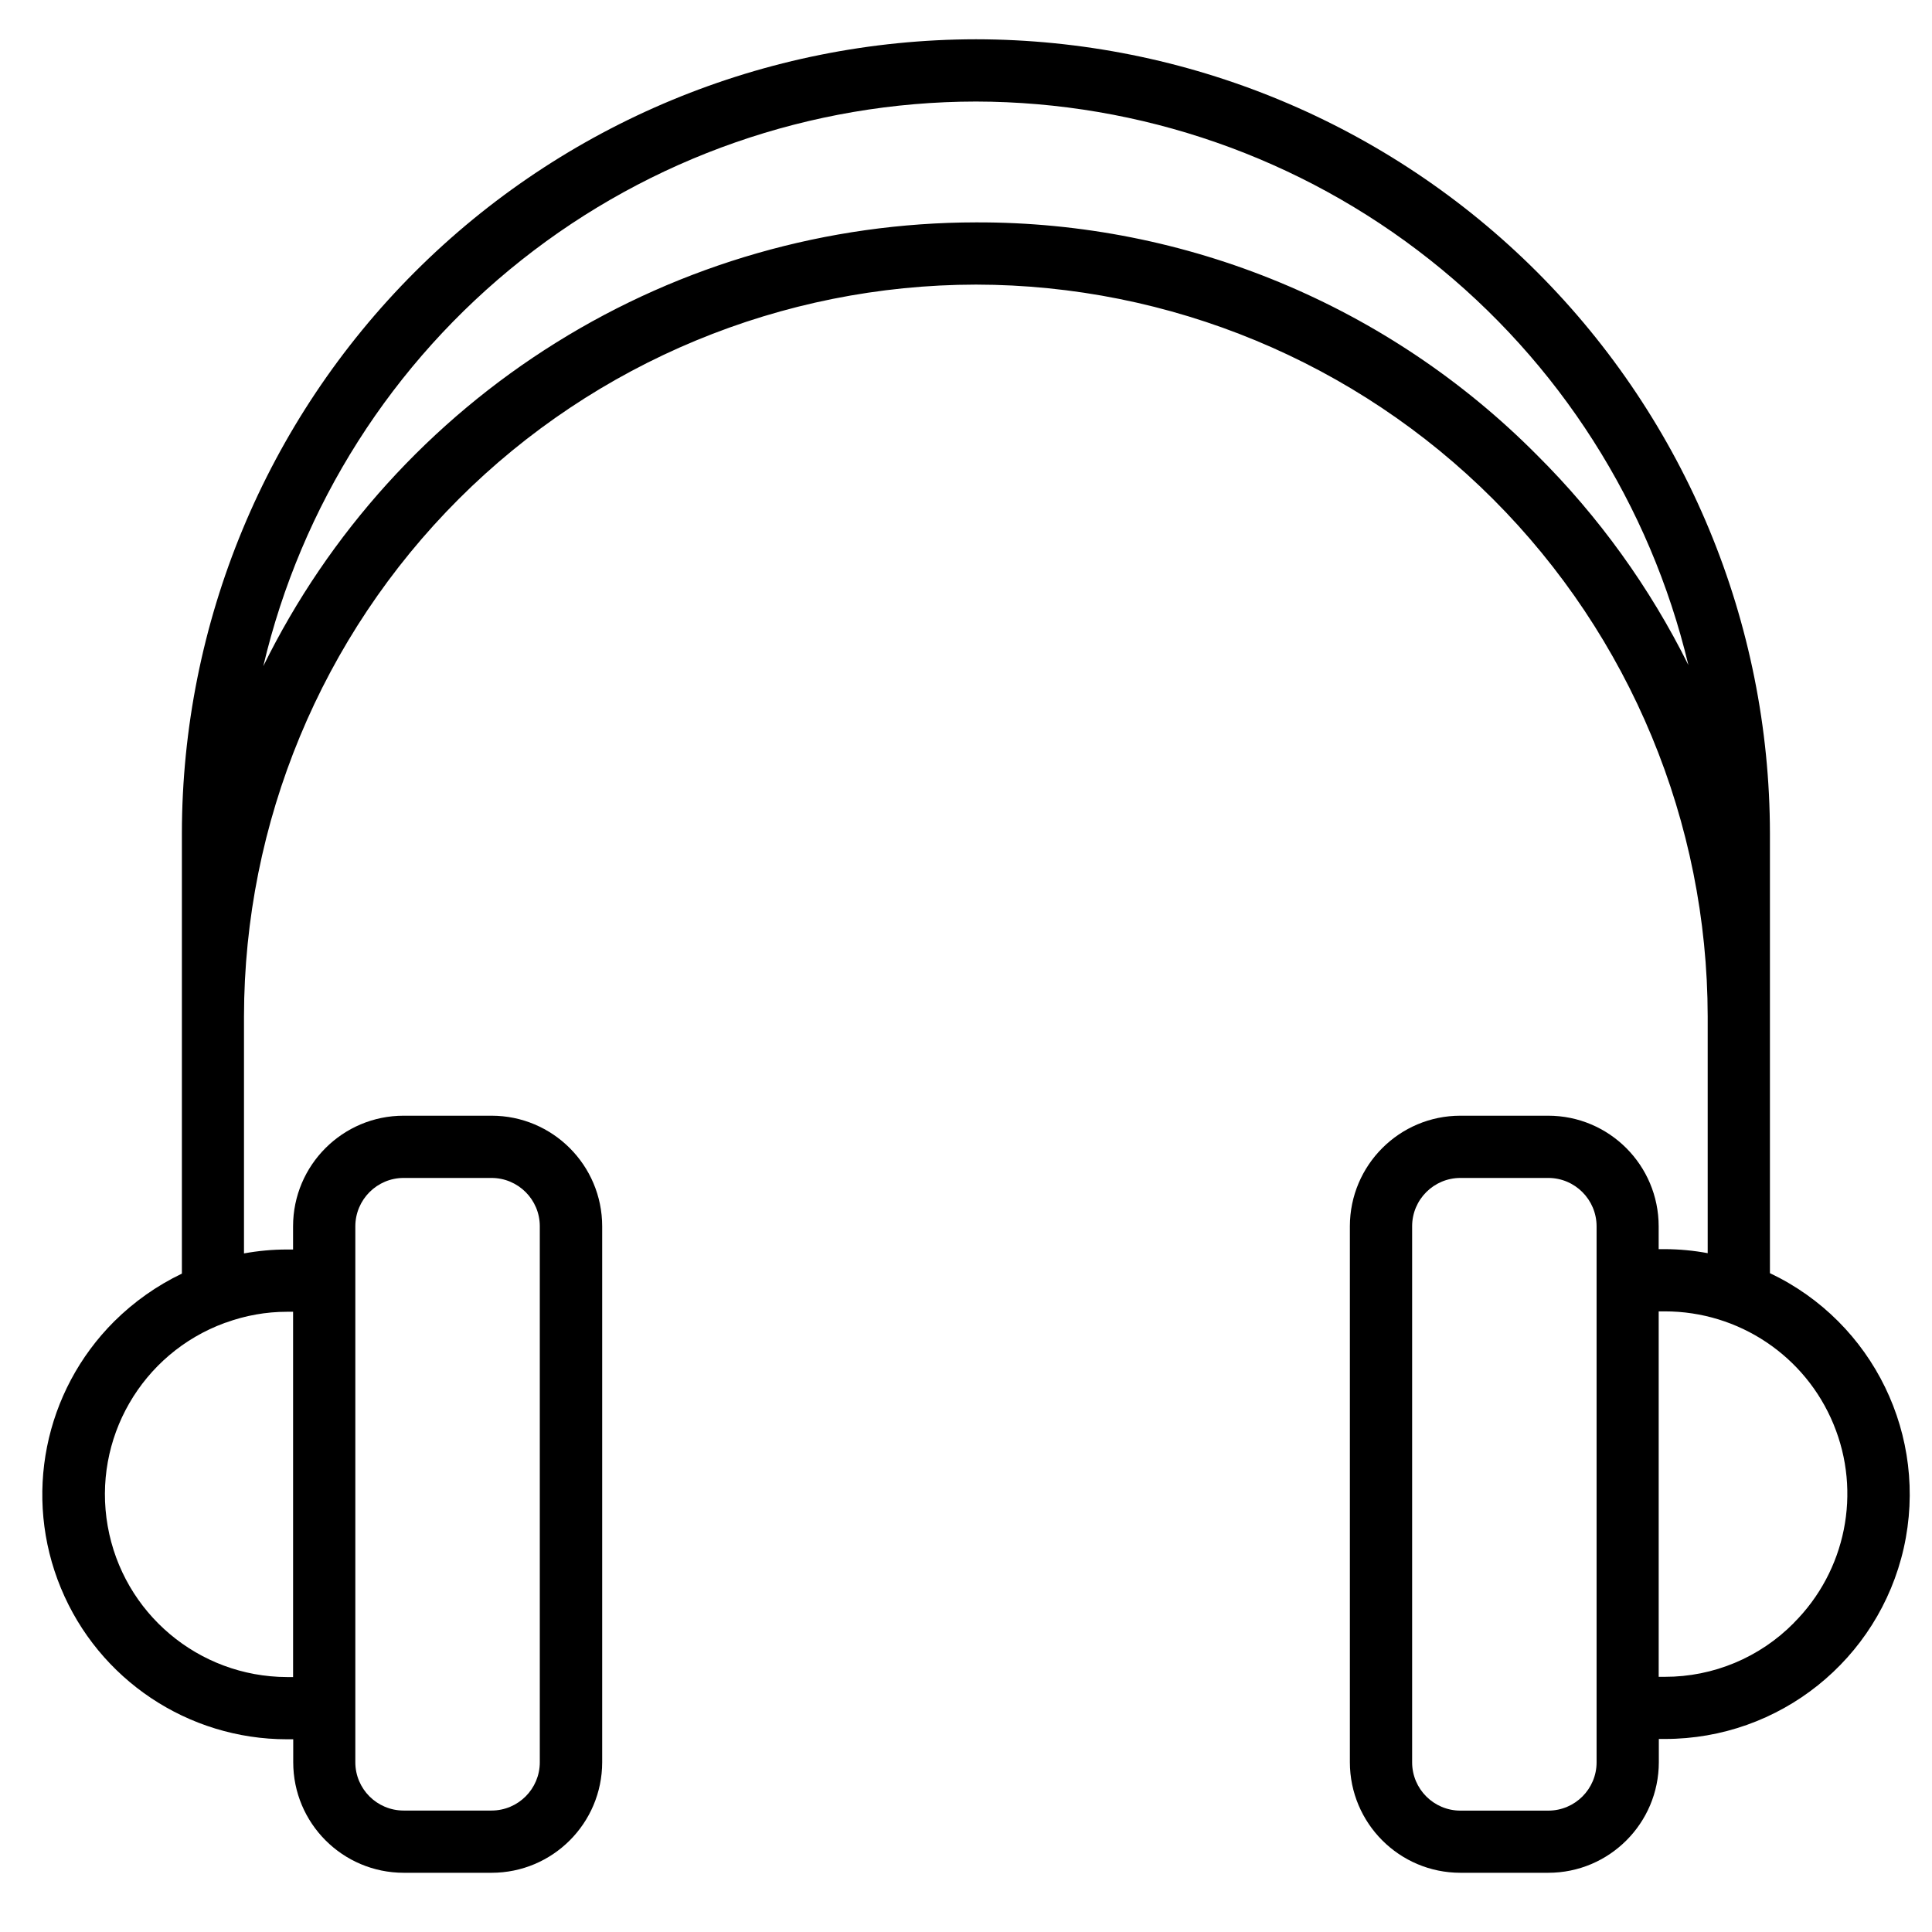 <svg width="97" height="97" viewBox="0 0 97 97" fill="none" xmlns="http://www.w3.org/2000/svg">
<path d="M88.863 63.926V41.836C88.851 31.27 84.648 21.137 77.175 13.66C69.702 6.187 59.57 1.984 48.999 1.972C38.429 1.984 28.296 6.187 20.823 13.66C13.347 21.133 9.143 31.269 9.132 41.836V63.945C7.874 64.547 6.726 65.359 5.734 66.343C2.214 69.855 1.156 75.14 3.058 79.734C4.956 84.328 9.437 87.324 14.41 87.324H14.722V88.477C14.722 91.543 17.207 94.027 20.273 94.027H24.679C27.746 94.027 30.23 91.543 30.234 88.477V61.566C30.23 58.5 27.746 56.016 24.679 56.016H20.265C17.203 56.016 14.718 58.5 14.714 61.566V62.734H14.402C13.679 62.734 12.961 62.801 12.25 62.93V51.032C12.261 41.29 16.136 31.95 23.027 25.059C29.917 18.172 39.257 14.301 49 14.289C58.742 14.301 68.078 18.176 74.965 25.062C81.851 31.953 85.727 41.289 85.738 51.031V62.918C85.031 62.785 84.312 62.719 83.589 62.715H83.277V61.566C83.273 58.5 80.792 56.016 77.726 56.016H73.324C70.261 56.016 67.777 58.5 67.773 61.566V88.476C67.777 91.543 70.261 94.027 73.324 94.027H77.734C80.796 94.027 83.281 91.543 83.285 88.476V87.308H83.597C89.339 87.308 94.316 83.328 95.581 77.726C96.843 72.121 94.058 66.39 88.87 63.925L88.863 63.926ZM17.84 61.567C17.844 60.227 18.93 59.141 20.266 59.141H24.676C26.016 59.141 27.102 60.227 27.102 61.567V88.477C27.102 89.816 26.016 90.902 24.676 90.902H20.266C18.926 90.902 17.84 89.817 17.84 88.477V61.567ZM14.715 65.86V84.2H14.403C9.965 84.184 6.176 80.993 5.407 76.618C4.637 72.246 7.11 67.954 11.278 66.423L11.317 66.407L11.321 66.411C12.309 66.048 13.356 65.86 14.41 65.86L14.715 65.86ZM77.176 22.856C69.727 15.344 59.578 11.133 49 11.165C41.551 11.172 34.25 13.258 27.93 17.196C21.606 21.133 16.508 26.762 13.219 33.446C15.121 25.383 19.688 18.2 26.184 13.055C32.676 7.91 40.715 5.106 49 5.098C57.273 5.113 65.301 7.91 71.789 13.043C78.277 18.176 82.848 25.344 84.769 33.391C82.832 29.489 80.266 25.93 77.176 22.856ZM80.16 88.481C80.16 89.82 79.075 90.906 77.735 90.906H73.325C71.985 90.906 70.899 89.82 70.899 88.481V61.567C70.899 60.227 71.985 59.141 73.325 59.141H77.735C79.071 59.141 80.157 60.227 80.16 61.567V88.481ZM90.055 81.492C88.348 83.219 86.02 84.192 83.59 84.188H83.278V65.84H83.59C87.297 65.84 90.641 68.074 92.055 71.504C93.473 74.93 92.68 78.871 90.055 81.488V81.492Z" fill="black"/>
</svg>
